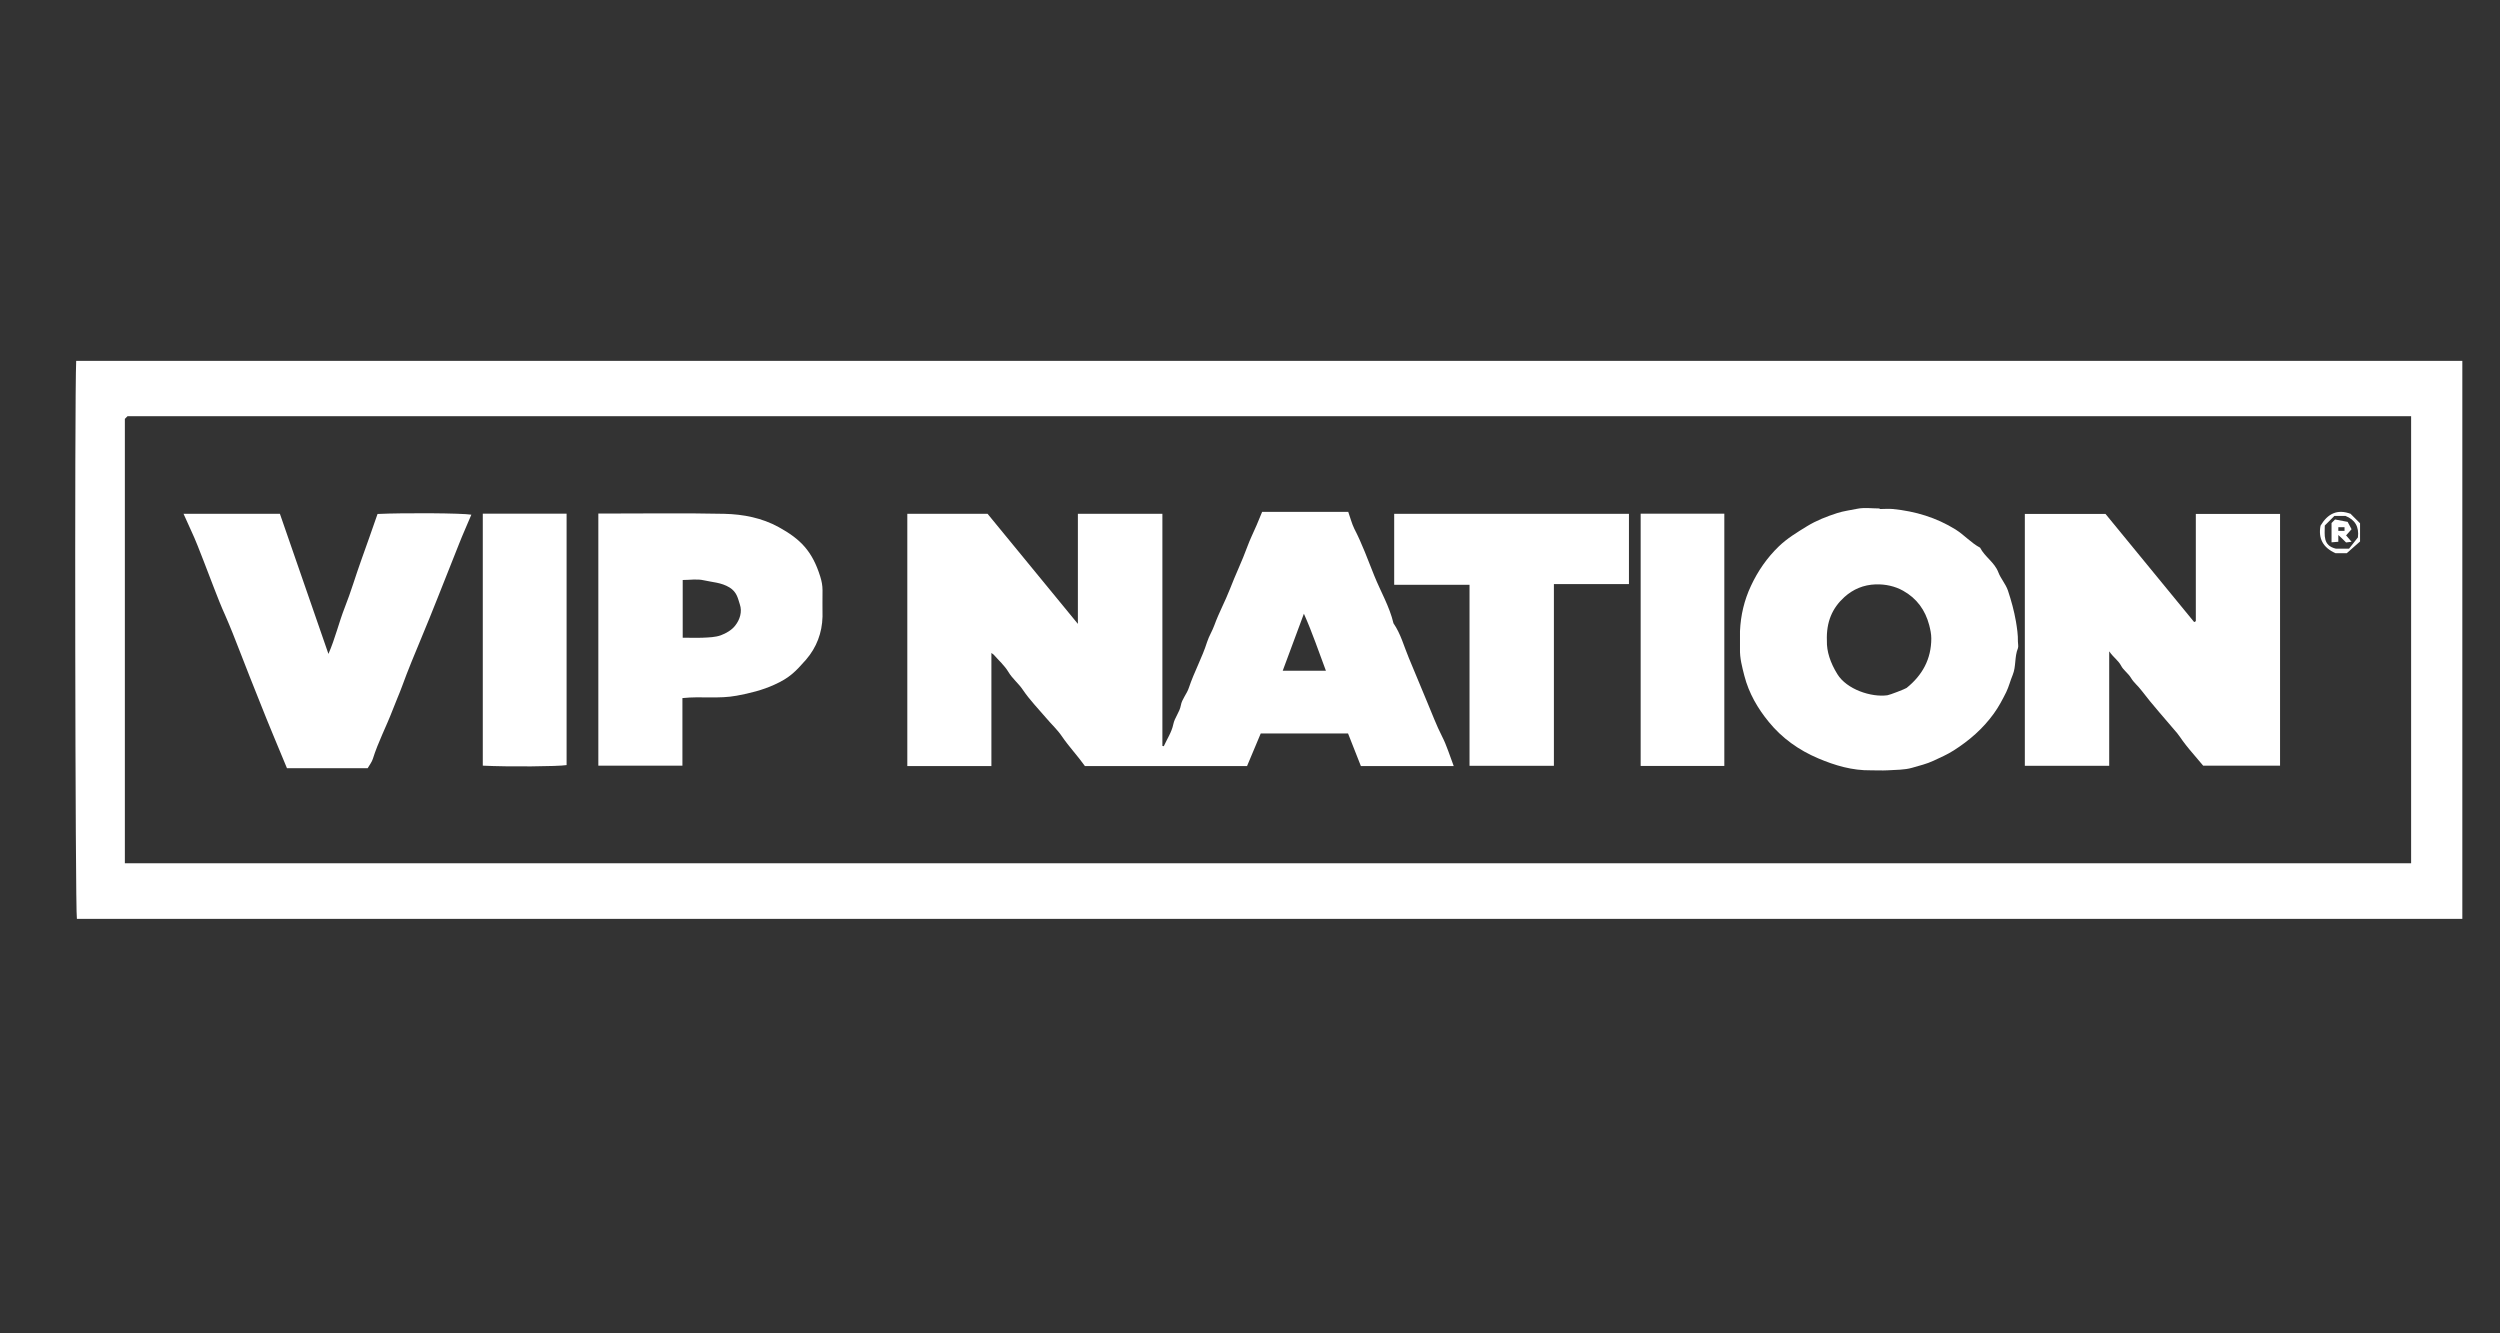 <?xml version="1.0" encoding="UTF-8"?>
<svg xmlns="http://www.w3.org/2000/svg" version="1.1" viewBox="0 0 1772 945">
  <rect x="0" y="0" width="1772" height="945" fill="#333333" stroke="none"/>
  <defs>
    <style>
      .cls-1 {
        fill: #fff;
      }
    </style>
  </defs>
  <!-- Generator: Adobe Illustrator 28.6.0, SVG Export Plug-In . SVG Version: 1.2.0 Build 709)  -->
  <g>
    <g id="Layer_1">
      <path class="cls-1" d="M1745.3,255.8v395.5H54.5c-1.2-6.5-1.7-369.8-.5-395.5h1691.3ZM88.5,611.9h1620.5v-316.9H90.4l-1.9,1.9v314.9Z"/>
      <path class="cls-1" d="M955.6,362.7c1.5,4.2,2.5,8.3,4.3,12,5.6,10.8,9.7,22.2,14.2,33.4,4.5,11.2,10.8,21.8,13.6,33.7,5.2,7.5,7.4,16.3,10.9,24.6,4.4,10.5,8.7,21.1,13.1,31.5,3.4,8,6.4,16.2,10.4,24,3.4,6.6,5.5,13.8,8.3,21.1h-65.8c-2.9-7.4-5.9-15-9.1-23.1h-61.9c-3.1,7.5-6.4,15.3-9.7,23.1h-114.9c-5-7.1-11.3-13.7-16.4-21.2-3.1-4.6-7.4-8.5-11-12.8-5.6-6.6-11.7-12.8-16.5-19.9-3.1-4.7-7.5-8-10.4-12.9-2.7-4.5-6.9-8.2-10.4-12.2-.3-.3-.7-.5-1.6-1.2v80.2h-59.6v-178.8h56.9c21.2,25.9,42.2,51.4,64,78v-78h59.9v164.5c.3,0,.7.1,1,.2,2.3-5.1,5.6-10,6.7-15.4,1-5,4.5-8.6,5.4-13.6.7-4.3,4.3-8.1,5.7-12.5,3.7-11.1,9.4-21.3,12.9-32.4,1.3-4.1,3.7-7.8,5.2-12,3.1-8.6,7.6-16.8,10.9-25.3,3.9-10.2,8.7-20,12.4-30.2,1.9-5.2,4.4-10.2,6.6-15.3,1.3-3.1,2.6-6.2,3.9-9.4h61.1ZM939.8,475.4c-5.2-13.7-9.5-26.8-15.6-40.4-5.3,14.1-10.1,27.1-15,40.4h30.6Z"/>
      <path class="cls-1" d="M1495,461.7v81.1h-59.8v-178.5h57.2c20.9,25.5,41.9,51.1,62.8,76.6.4-.1.6-.2.8-.3.2-.2.4-.4.4-.6,0-25.1,0-50.2,0-75.7h59.7v178.4h-54.5c-3.1-3.6-6.5-7.6-9.9-11.7-1.6-1.9-3.1-3.9-4.6-5.9-1.3-1.8-2.5-3.7-3.9-5.4-8.5-10.1-17.4-19.9-25.4-30.4-2.3-3.1-5.4-5.5-7.3-8.7-2-3.4-5.5-5.6-7.1-8.8-1.9-3.6-5.2-5.6-8.3-10Z"/>
      <path class="cls-1" d="M1332.4,360.8c3.1,0,6.3-.3,9.4,0,15.8,1.6,30.6,6,44.3,14.5,6.2,3.9,11,9.5,17.4,12.9,3.3,6.5,10.2,10.3,12.9,17.4,1.7,4.5,5.1,8.1,6.8,12.9,2.4,7.2,4.4,14.5,5.7,22,.8,4.8,1.5,9.5,1.4,14.3,0,1.6.5,3.3,0,4.7-2.5,6.1-1.2,12.8-3.7,18.9-1.7,4-2.7,8.3-4.6,12.2-2.6,5.2-5.3,10.4-8.8,15.2-7.7,10.7-17.4,19.1-28.4,26.1-4.5,2.9-9.4,5-14.3,7.3-4.9,2.3-10.1,3.5-15.2,5-5.5,1.6-11.5,1.4-17.4,1.8-3.9.2-7.9,0-11.8,0-13.2.2-25.4-3.4-37.4-8.5-13.7-5.8-25.6-14.3-34.9-25.7-7.9-9.6-14.2-20.4-17.4-32.8-1.6-6.3-3.3-12.5-3.1-19.1.1-4.2-.1-8.4,0-12.6.5-11.2,3-21.9,7.8-32.1,4.9-10.5,11.4-19.9,19.7-27.9,5.9-5.7,13-10,20-14.3,6.7-4.1,13.9-6.9,21.3-9.3,4.6-1.5,9.6-2.1,14.4-3.1,5-1,10.4-.2,15.7-.2ZM1294.9,454.2c-.2,7.5,2.4,15.5,7.4,23.6,6.6,10.8,24,16.6,35.5,15,1.6-.2,12.7-4.5,13.6-5.2,11.2-9,17.5-20.5,17.5-35.1,0-3.2-.7-6.4-1.5-9.5-2.8-10.6-8.8-18.9-18.5-24.3-5.7-3.2-12.5-4.7-19.4-4.5-8.6.3-16,3.4-22.2,9-8.6,7.8-12.9,17.6-12.4,31Z"/>
      <path class="cls-1" d="M483.7,494.7v48h-59.6v-178.7h5.8c27.8,0,55.6-.4,83.5.2,13.4.3,26.7,2.9,38.5,9.4,15.5,8.5,23.9,17.1,29.5,35.1,1,3.2,1.6,6.2,1.6,9.6-.1,6.3,0,12.6,0,18.8-.3,11.5-4.2,21.8-11.7,30.5-7.5,8.5-11.7,12.9-22.4,17.7-8.5,3.9-17.5,6.1-26.7,7.8-12.7,2.4-25.3.3-38.4,1.7ZM483.9,452c5,0,9.7.2,14.4,0,4.2-.2,8.7-.3,12.6-1.7,3.8-1.4,7.9-3.8,10.3-7,3.2-4.1,5-9.7,3.2-14.9-1.4-4.3-2.1-8.8-7.3-12-5.9-3.6-12.2-3.7-18.3-5.1-4.7-1.1-9.8-.2-14.9-.2v40.9Z"/>
      <path class="cls-1" d="M198.4,364.2c11.4,33,22.7,65.7,34.4,99.3,4.8-11,7.4-22.3,11.6-33,4.4-11.1,7.7-22.5,11.7-33.6,4-10.9,7.7-21.9,11.5-32.6,19.4-.9,60-.6,66.5.5-3,7.2-6.2,14.2-9,21.4-5,12.6-10,25.2-15,37.8-3.6,9.2-7.4,18.4-11.2,27.6-4.8,11.6-9.7,23.2-14,35.1-2.1,5.7-4.6,11.2-6.7,16.8-4.4,11.5-10.2,22.5-13.9,34.3-.7,2.3-2.3,4.3-3.7,6.7h-57.2c-6.4-15.5-13-31-19.2-46.8-4.8-12.1-9.7-24.2-14.4-36.5-3.2-8.3-6.5-16.7-10.1-24.9-2.9-6.4-5.5-13-8-19.5-2.4-6.3-4.9-12.7-7.3-19-2.9-7.4-5.7-14.9-9.1-22.1-1.7-3.7-3.3-7.4-5.2-11.5h68Z"/>
      <path class="cls-1" d="M1154.6,364.2v49.8h-53.2v128.8h-59.8v-128.3h-53.4v-50.3h166.4Z"/>
      <path class="cls-1" d="M342.2,364.1h59.4v178.2c-6.1,1-41,1.3-59.4.4v-178.7Z"/>
      <path class="cls-1" d="M1162.9,364.1h59.3v178.8h-59.3v-178.8Z"/>
      <path class="cls-1" d="M1666.3,364.4c2,2,4.2,4.2,6.5,6.5v12.9c-3.1,2.7-6.4,5.7-9.4,8.3h-8c-9-4-12.3-10.6-10.6-19.5,5-8.4,11.8-12.1,21.6-8.3ZM1647.8,372.6c0,6.7-1.5,14.1,7.9,16.3h9.3c2.2-2.8,4.4-5.5,6.3-8,.9-7.5-2-12.5-8.8-15.2h-7.9c-2.3,2.3-4.3,4.3-6.8,6.8Z"/>
      <path class="cls-1" d="M1663,379.6c1.3,1.5,2.4,2.8,3.8,4.4-1.3.2-2.3.3-3.9.5-1.5-1.5-3.2-3.2-5.5-5.3v4.8c-1.7.1-3.1.3-4.8.4v-13.7c.5-.5,1.3-1.3,2.5-2.5,2.8.5,6,1.1,8.9,1.7.9,1.8,1.7,3.2,2.8,5.2-1.1,1.3-2.4,2.8-3.9,4.4ZM1661.8,373.7h-4.4v2.6h4.4v-2.6Z"/>
    </g>
  </g>
</svg>